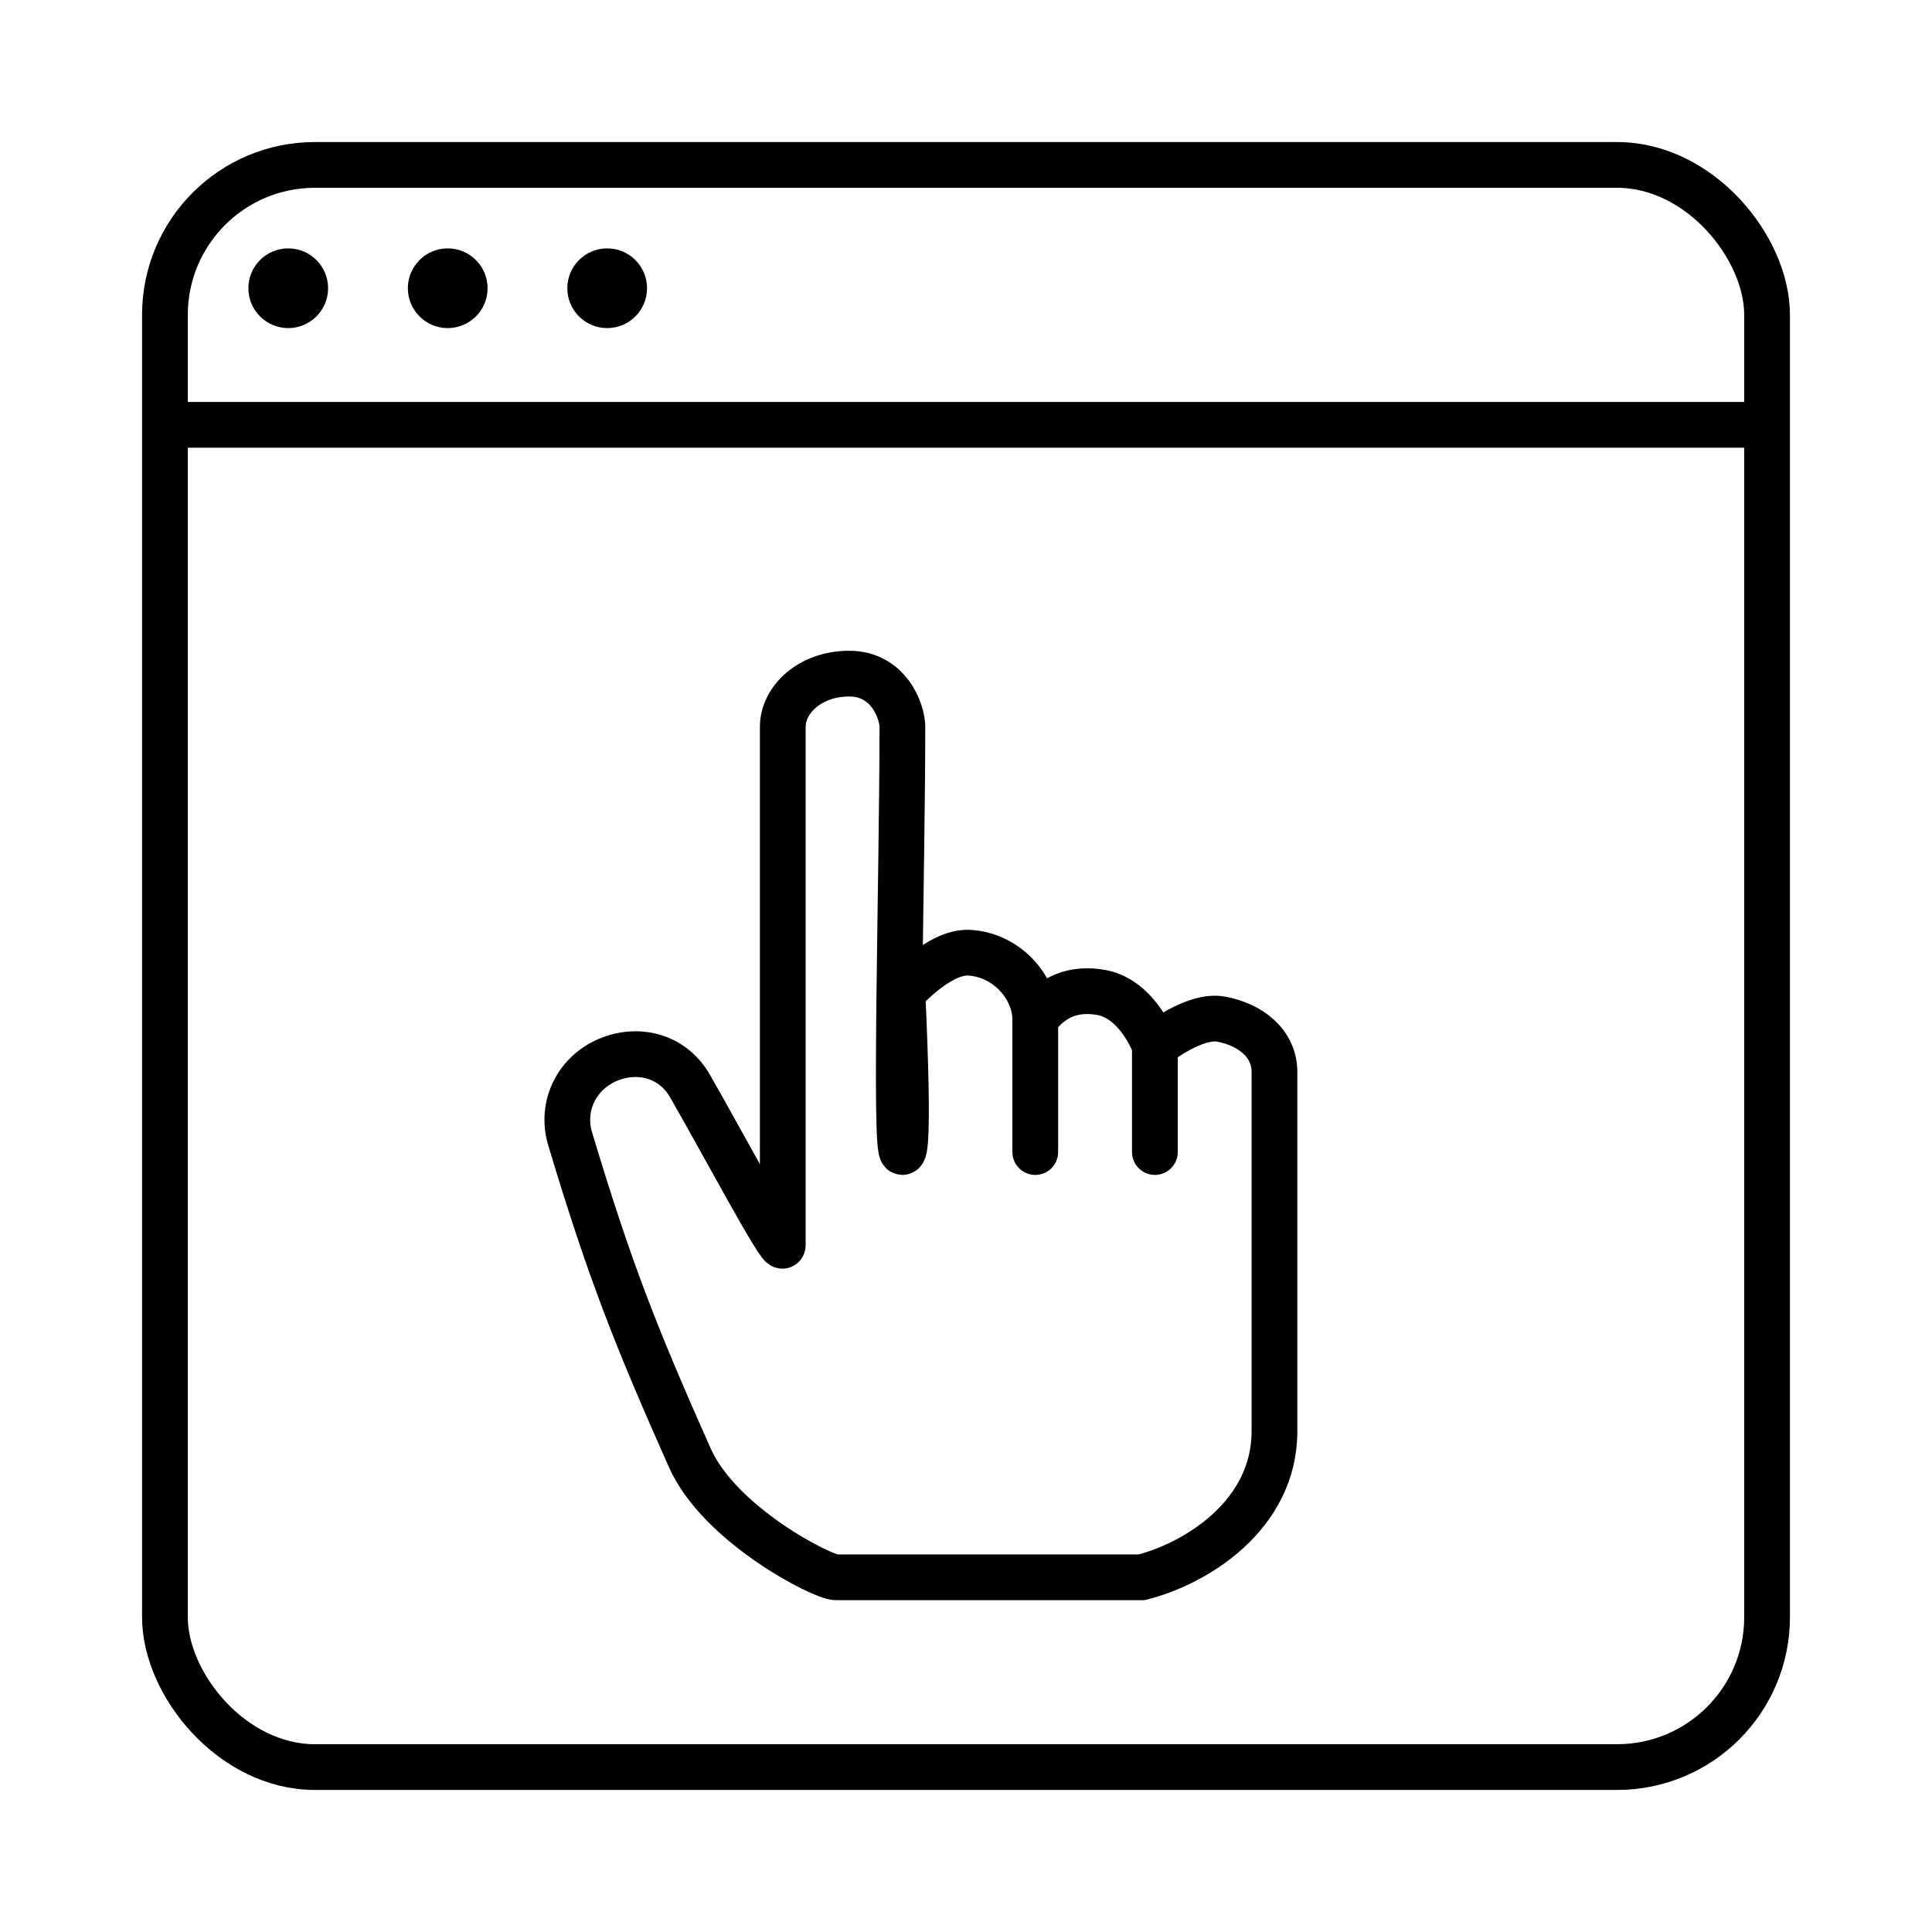 <svg width="68" height="68" viewBox="0 0 68 68" fill="none" xmlns="http://www.w3.org/2000/svg">
<path d="M10.145 11.548C10.92 11.548 11.548 10.92 11.548 10.145C11.548 9.37 10.92 8.742 10.145 8.742C9.37 8.742 8.742 9.37 8.742 10.145C8.742 10.92 9.37 11.548 10.145 11.548Z" fill="black"/>
<path d="M15.758 11.548C16.533 11.548 17.161 10.92 17.161 10.145C17.161 9.37 16.533 8.742 15.758 8.742C14.983 8.742 14.355 9.37 14.355 10.145C14.355 10.92 14.983 11.548 15.758 11.548Z" fill="black"/>
<path d="M21.371 11.548C22.146 11.548 22.774 10.92 22.774 10.145C22.774 9.37 22.146 8.742 21.371 8.742C20.596 8.742 19.968 9.37 19.968 10.145C19.968 10.92 20.596 11.548 21.371 11.548Z" fill="black"/>
<rect x="5.805" y="5.805" width="56.39" height="56.39" rx="5.276" stroke="black" stroke-width="1.61"/>
<line x1="5.468" y1="14.953" x2="62.532" y2="14.953" stroke="black" stroke-width="1.61"/>
<path d="M40.648 36.806C40.648 36.806 42.02 35.689 42.986 35.871C44.002 36.062 44.857 36.709 44.857 37.742C44.857 41.952 44.857 47.377 44.857 50.371C44.857 53.364 42.051 55.048 40.18 55.516C38.777 55.516 33.164 55.516 29.422 55.516C28.954 55.516 25.331 53.679 24.277 51.306C22.406 47.097 21.47 44.758 20.067 40.081C19.715 38.907 20.326 37.714 21.47 37.274C22.549 36.859 23.699 37.209 24.277 38.21C25.357 40.081 27.551 44.207 27.551 43.823C27.551 43.355 27.551 31.194 27.551 25.581C27.551 24.645 28.486 23.71 29.89 23.71C31.293 23.71 31.761 25.055 31.761 25.581C31.761 30.726 31.477 40.548 31.761 40.548C32.044 40.548 31.761 34.935 31.761 34.935C31.761 34.935 33.035 33.482 34.099 33.532C35.389 33.594 36.422 34.702 36.438 35.871M40.648 36.806V40.548M40.648 36.806C40.648 36.806 40.069 35.179 38.777 34.935C37.81 34.753 37.012 35.072 36.438 35.871M36.438 35.871C36.438 37.698 36.438 40.548 36.438 40.548" stroke="black" stroke-width="1.61" stroke-linecap="round"/>
</svg>
